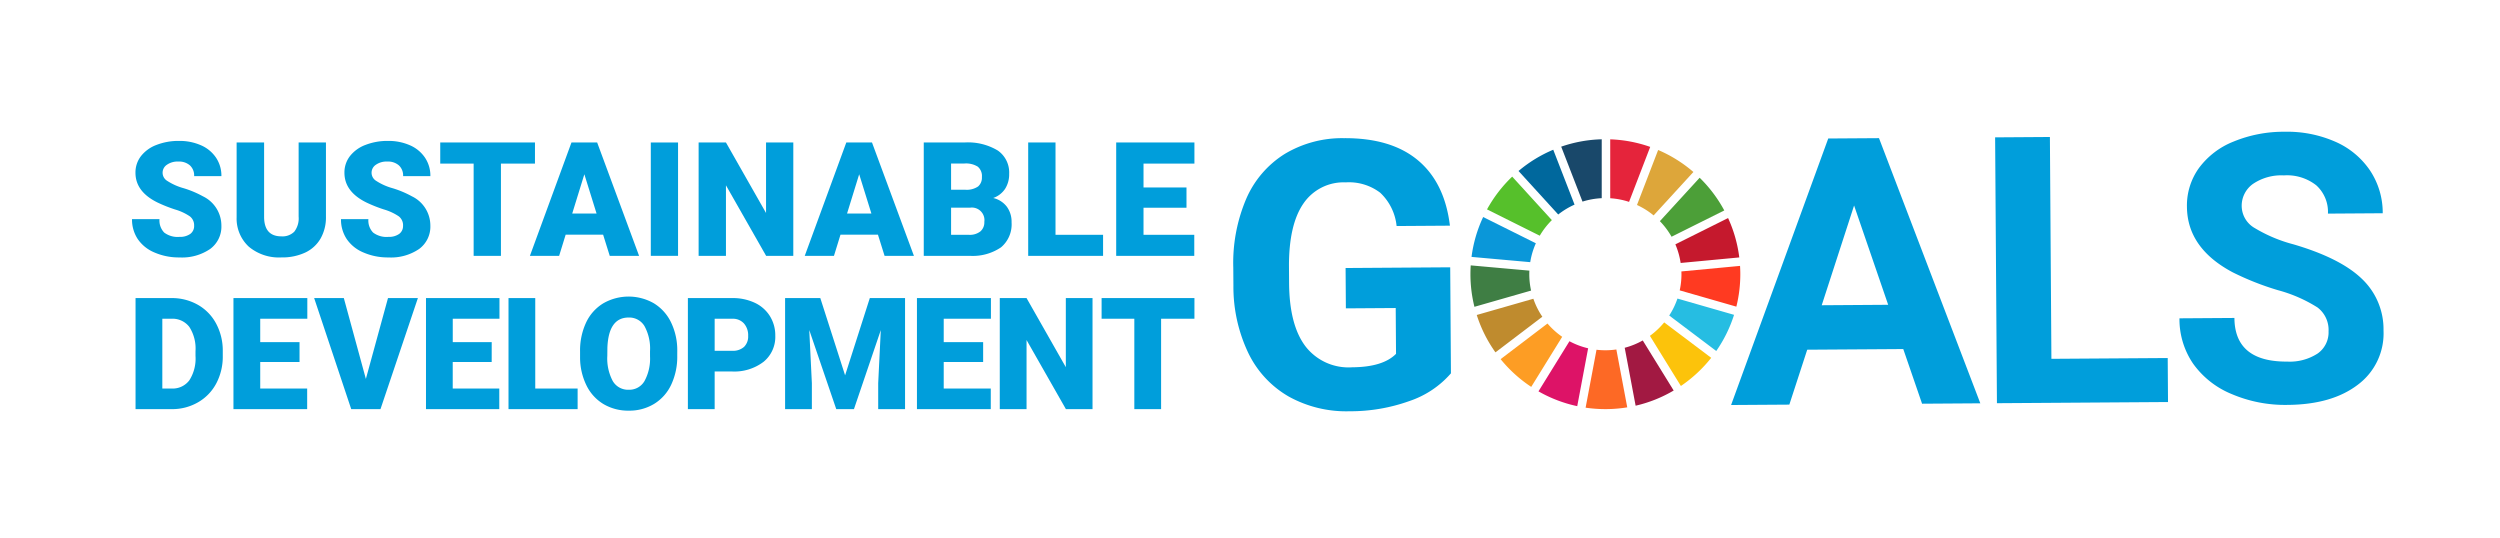 <svg id="グループ_2162" data-name="グループ 2162" xmlns="http://www.w3.org/2000/svg" xmlns:xlink="http://www.w3.org/1999/xlink" width="385.069" height="82.923" viewBox="0 0 385.069 82.923">
  <defs>
    <clipPath id="clip-path">
      <rect id="長方形_6723" data-name="長方形 6723" width="385.069" height="82.923" fill="none"/>
    </clipPath>
  </defs>
  <rect id="長方形_6721" data-name="長方形 6721" width="385.069" height="82.923" fill="#fff"/>
  <g id="グループ_2163" data-name="グループ 2163">
    <g id="グループ_2162-2" data-name="グループ 2162" clip-path="url(#clip-path)">
      <path id="パス_710" data-name="パス 710" d="M384.416,75.529a14.642,14.642,0,0,1-6.411,4.276,26.989,26.989,0,0,1-9.214,1.568,18.276,18.276,0,0,1-9.339-2.257,15.474,15.474,0,0,1-6.233-6.693,23.7,23.7,0,0,1-2.307-10.362l-.019-2.784a25.178,25.178,0,0,1,1.995-10.63,15.29,15.29,0,0,1,5.915-6.9,17.171,17.171,0,0,1,9.11-2.438q7.282-.05,11.413,3.4t4.934,10.077l-8.211.056a8.167,8.167,0,0,0-2.524-5.129,7.948,7.948,0,0,0-5.312-1.595,7.482,7.482,0,0,0-6.531,3.278q-2.227,3.25-2.212,9.634l.018,2.615q.044,6.44,2.513,9.714a8.379,8.379,0,0,0,7.194,3.242q4.752-.033,6.764-2.071l-.048-7.059-7.677.053-.043-6.215,16.114-.11Z" transform="translate(-160.933 -18.027)" fill="#009edb"/>
      <path id="パス_711" data-name="パス 711" d="M519.049,71.791l-14.793.1L501.5,80.349l-8.971.061,14.963-41.051,7.818-.053,15.606,40.842-8.971.061Zm-12.561-6.748,10.237-.07-5.251-15.292Z" transform="translate(-225.893 -18.027)" fill="#009edb"/>
      <path id="パス_712" data-name="パス 712" d="M576.318,73.144l17.914-.122.047,6.778-26.351.18-.279-40.947,8.437-.057Z" transform="translate(-260.345 -17.875)" fill="#009edb"/>
      <path id="パス_713" data-name="パス 713" d="M643.066,68.2a4.33,4.33,0,0,0-1.712-3.659,22.157,22.157,0,0,0-6.093-2.659,42.948,42.948,0,0,1-6.965-2.751q-7-3.721-7.044-10.1a9.887,9.887,0,0,1,1.83-5.933,12.2,12.2,0,0,1,5.343-4.1,20.236,20.236,0,0,1,7.851-1.516,18.414,18.414,0,0,1,7.829,1.536,12.453,12.453,0,0,1,5.36,4.449,11.742,11.742,0,0,1,1.943,6.567l-8.437.058a5.521,5.521,0,0,0-1.8-4.361,7.283,7.283,0,0,0-4.988-1.527,7.78,7.78,0,0,0-4.8,1.34A4.126,4.126,0,0,0,629.688,49a3.951,3.951,0,0,0,2.034,3.333,22.707,22.707,0,0,0,5.937,2.491q7.214,2.116,10.527,5.3a10.7,10.7,0,0,1,3.344,7.965,9.852,9.852,0,0,1-3.965,8.365q-4,3.052-10.807,3.1a20.917,20.917,0,0,1-8.617-1.671,13.615,13.615,0,0,1-5.952-4.7A12.133,12.133,0,0,1,620.1,66.22l8.465-.058q.046,6.778,8.145,6.723A7.88,7.88,0,0,0,641.4,71.63a3.979,3.979,0,0,0,1.664-3.428" transform="translate(-284.403 -17.189)" fill="#009edb"/>
      <path id="パス_714" data-name="パス 714" d="M431.208,59.358a11.824,11.824,0,0,1,1.863-2.4l-6.109-6.7a20.929,20.929,0,0,0-3.879,5.048Z" transform="translate(-194.042 -23.053)" fill="#56c02b"/>
      <path id="パス_715" data-name="パス 715" d="M465.754,51.146a11.632,11.632,0,0,1,2.562,1.605l6.126-6.689a20.836,20.836,0,0,0-5.429-3.387Z" transform="translate(-213.613 -19.572)" fill="#dda63a"/>
      <path id="パス_716" data-name="パス 716" d="M484.791,62.042l-8.119,4.048a11.627,11.627,0,0,1,.813,2.869l9.033-.853a20.619,20.619,0,0,0-1.726-6.064" transform="translate(-218.62 -28.455)" fill="#c5192d"/>
      <path id="パス_717" data-name="パス 717" d="M474.069,59.656l8.118-4.047a20.876,20.876,0,0,0-3.793-5.037l-6.127,6.687a11.764,11.764,0,0,1,1.8,2.4" transform="translate(-216.6 -23.194)" fill="#4c9f38"/>
      <path id="パス_718" data-name="パス 718" d="M427.431,76.862c0-.183.006-.365.014-.547l-9.034-.809c-.028.448-.045.9-.045,1.356a20.8,20.8,0,0,0,.615,5.025l8.725-2.5a11.729,11.729,0,0,1-.275-2.522" transform="translate(-191.878 -34.63)" fill="#3f7e44"/>
      <path id="パス_719" data-name="パス 719" d="M471.628,91.726a11.831,11.831,0,0,1-2.2,2.072l4.77,7.723a20.951,20.951,0,0,0,4.671-4.337Z" transform="translate(-215.296 -42.069)" fill="#fcc30b"/>
      <path id="パス_720" data-name="パス 720" d="M478.179,76.929a11.6,11.6,0,0,1-.269,2.492l8.724,2.507a20.718,20.718,0,0,0,.61-5c0-.428-.014-.853-.041-1.276l-9.033.853c0,.141.008.282.008.423" transform="translate(-219.188 -34.697)" fill="#ff3a21"/>
      <path id="パス_721" data-name="パス 721" d="M434.175,92.045l-7.221,5.488a20.938,20.938,0,0,0,4.715,4.272l4.769-7.714a11.854,11.854,0,0,1-2.264-2.045" transform="translate(-195.818 -42.215)" fill="#fd9d24"/>
      <path id="パス_722" data-name="パス 722" d="M427.72,68.7a11.559,11.559,0,0,1,.866-2.91l-8.117-4.043a20.639,20.639,0,0,0-1.791,6.143Z" transform="translate(-192.022 -28.32)" fill="#0a97d9"/>
      <path id="パス_723" data-name="パス 723" d="M469.8,104.577l-4.763-7.713a11.7,11.7,0,0,1-2.78,1.129l1.681,8.922a20.64,20.64,0,0,0,5.862-2.339" transform="translate(-212.007 -44.426)" fill="#a21942"/>
      <path id="パス_724" data-name="パス 724" d="M476.193,84.947a11.741,11.741,0,0,1-1.268,2.612l7.244,5.463a20.689,20.689,0,0,0,2.741-5.57Z" transform="translate(-217.819 -38.96)" fill="#26bde2"/>
      <path id="パス_725" data-name="パス 725" d="M455.87,99.431a11.573,11.573,0,0,1-3.054.042l-1.68,8.923a20.92,20.92,0,0,0,6.414-.051Z" transform="translate(-206.908 -45.603)" fill="#fd6925"/>
      <path id="パス_726" data-name="パス 726" d="M458.142,48.717a11.619,11.619,0,0,1,2.9.56l3.258-8.468a20.641,20.641,0,0,0-6.159-1.166Z" transform="translate(-210.122 -18.182)" fill="#e5243b"/>
      <path id="パス_727" data-name="パス 727" d="M445.373,98.175a11.619,11.619,0,0,1-2.877-1.088l-4.772,7.719a20.7,20.7,0,0,0,5.971,2.282Z" transform="translate(-200.757 -44.528)" fill="#dd1367"/>
      <path id="パス_728" data-name="パス 728" d="M447.473,49.229a11.63,11.63,0,0,1,2.961-.527V39.63a20.671,20.671,0,0,0-6.241,1.137Z" transform="translate(-203.724 -18.176)" fill="#19486a"/>
      <path id="パス_729" data-name="パス 729" d="M430.266,87.771A11.624,11.624,0,0,1,428.884,85l-8.72,2.5a20.715,20.715,0,0,0,2.88,5.757Z" transform="translate(-192.703 -38.984)" fill="#bf8b2e"/>
      <path id="パス_730" data-name="パス 730" d="M438.167,52.576a11.727,11.727,0,0,1,2.514-1.521L437.4,42.6a20.78,20.78,0,0,0-5.348,3.275Z" transform="translate(-198.157 -19.537)" fill="#00689d"/>
      <path id="パス_731" data-name="パス 731" d="M47.134,53.157a1.729,1.729,0,0,0-.653-1.439,8.137,8.137,0,0,0-2.3-1.067A22.011,22.011,0,0,1,41.5,49.584Q38.1,47.917,38.1,45a4.106,4.106,0,0,1,.846-2.56,5.465,5.465,0,0,1,2.392-1.727,9.314,9.314,0,0,1,3.477-.617,8.15,8.15,0,0,1,3.375.671,5.348,5.348,0,0,1,2.32,1.913,5,5,0,0,1,.827,2.836h-4.2a2.109,2.109,0,0,0-.653-1.654,2.549,2.549,0,0,0-1.769-.588,2.872,2.872,0,0,0-1.781.5,1.465,1.465,0,0,0,.066,2.482,9.063,9.063,0,0,0,2.53,1.127,15.529,15.529,0,0,1,2.974,1.253,5,5,0,0,1,2.83,4.5,4.262,4.262,0,0,1-1.726,3.6,7.679,7.679,0,0,1-4.736,1.307,9.389,9.389,0,0,1-3.843-.762,5.8,5.8,0,0,1-2.59-2.086,5.436,5.436,0,0,1-.87-3.052H41.8a2.677,2.677,0,0,0,.725,2.069,3.43,3.43,0,0,0,2.356.665,2.712,2.712,0,0,0,1.649-.449,1.485,1.485,0,0,0,.605-1.265" transform="translate(-17.234 -18.391)" fill="#009edb"/>
      <path id="パス_732" data-name="パス 732" d="M81.087,40.542V51.969a6.564,6.564,0,0,1-.827,3.363A5.355,5.355,0,0,1,77.886,57.5a8.36,8.36,0,0,1-3.657.744A7.224,7.224,0,0,1,69.2,56.585a5.9,5.9,0,0,1-1.871-4.532V40.542h4.233V52.137Q71.639,55,74.229,55a2.578,2.578,0,0,0,1.979-.719,3.364,3.364,0,0,0,.671-2.338v-11.4Z" transform="translate(-30.882 -18.594)" fill="#009edb"/>
      <path id="パス_733" data-name="パス 733" d="M106.581,53.157a1.729,1.729,0,0,0-.653-1.439,8.137,8.137,0,0,0-2.3-1.067,22.012,22.012,0,0,1-2.686-1.067Q97.552,47.917,97.552,45a4.106,4.106,0,0,1,.846-2.56,5.465,5.465,0,0,1,2.392-1.727,9.314,9.314,0,0,1,3.477-.617,8.15,8.15,0,0,1,3.375.671,5.348,5.348,0,0,1,2.32,1.913,5,5,0,0,1,.827,2.836h-4.2a2.109,2.109,0,0,0-.653-1.654,2.549,2.549,0,0,0-1.769-.588,2.872,2.872,0,0,0-1.781.5,1.465,1.465,0,0,0,.066,2.482,9.063,9.063,0,0,0,2.53,1.127,15.529,15.529,0,0,1,2.974,1.253,5,5,0,0,1,2.83,4.5,4.262,4.262,0,0,1-1.726,3.6,7.68,7.68,0,0,1-4.736,1.307,9.389,9.389,0,0,1-3.843-.762,5.8,5.8,0,0,1-2.59-2.086,5.436,5.436,0,0,1-.87-3.052h4.221a2.677,2.677,0,0,0,.725,2.069,3.43,3.43,0,0,0,2.356.665,2.712,2.712,0,0,0,1.649-.449,1.485,1.485,0,0,0,.605-1.265" transform="translate(-44.499 -18.391)" fill="#009edb"/>
      <path id="パス_734" data-name="パス 734" d="M139.845,43.791h-5.24V58H130.4V43.791h-5.144V40.542h14.592Z" transform="translate(-57.446 -18.594)" fill="#009edb"/>
      <path id="パス_735" data-name="パス 735" d="M162.049,54.738h-5.768L155.275,58h-4.5l6.4-17.458h3.957L167.589,58h-4.52Zm-4.76-3.249h3.753l-1.883-6.055Z" transform="translate(-69.153 -18.594)" fill="#009edb"/>
      <rect id="長方形_6722" data-name="長方形 6722" width="4.197" height="17.458" transform="translate(100.241 21.947)" fill="#009edb"/>
      <path id="パス_736" data-name="パス 736" d="M213.354,58h-4.185l-6.187-10.863V58h-4.209V40.541h4.209L209.157,51.4V40.541h4.2Z" transform="translate(-91.165 -18.594)" fill="#009edb"/>
      <path id="パス_737" data-name="パス 737" d="M240.244,54.738h-5.768L233.47,58h-4.5l6.4-17.458h3.957L245.784,58h-4.52Zm-4.76-3.249h3.753l-1.883-6.055Z" transform="translate(-105.016 -18.594)" fill="#009edb"/>
      <path id="パス_738" data-name="パス 738" d="M262.827,58V40.542H269.1a8.881,8.881,0,0,1,5.126,1.235,4.111,4.111,0,0,1,1.756,3.585,4.153,4.153,0,0,1-.624,2.314,3.63,3.63,0,0,1-1.835,1.415,3.682,3.682,0,0,1,2.1,1.343,3.908,3.908,0,0,1,.731,2.4,4.624,4.624,0,0,1-1.625,3.855A7.733,7.733,0,0,1,269.913,58Zm4.209-10.18h2.194a3.117,3.117,0,0,0,1.967-.505,1.793,1.793,0,0,0,.587-1.455,1.883,1.883,0,0,0-.636-1.594,3.406,3.406,0,0,0-2.05-.487h-2.063Zm0,2.758v4.185h2.758a2.627,2.627,0,0,0,1.751-.521,1.827,1.827,0,0,0,.612-1.469,1.936,1.936,0,0,0-2.17-2.194Z" transform="translate(-120.543 -18.594)" fill="#009edb"/>
      <path id="パス_739" data-name="パス 739" d="M296.748,54.762h7.326V58H292.54V40.542h4.209Z" transform="translate(-134.17 -18.594)" fill="#009edb"/>
      <path id="パス_740" data-name="パス 740" d="M328.406,50.59h-6.619v4.173h7.818V58H317.578V40.541h12.05v3.25h-7.841v3.681h6.619Z" transform="translate(-145.654 -18.594)" fill="#009edb"/>
      <path id="パス_741" data-name="パス 741" d="M38.565,101.914V84.809h5.51a8.1,8.1,0,0,1,4.076,1.028,7.229,7.229,0,0,1,2.825,2.9A8.769,8.769,0,0,1,52,92.939v.787a8.812,8.812,0,0,1-.993,4.212,7.261,7.261,0,0,1-2.8,2.914,7.932,7.932,0,0,1-4.024,1.063Zm4.124-13.922v10.75h1.434a3.209,3.209,0,0,0,2.725-1.263,6.188,6.188,0,0,0,.952-3.754v-.74a6.138,6.138,0,0,0-.952-3.736,3.264,3.264,0,0,0-2.772-1.257Z" transform="translate(-17.687 -38.897)" fill="#009edb"/>
      <path id="パス_742" data-name="パス 742" d="M76.6,94.654H70.546v4.088h7.23v3.172H66.422V84.809H77.8v3.184H70.546V91.6H76.6Z" transform="translate(-30.464 -38.897)" fill="#009edb"/>
      <path id="パス_743" data-name="パス 743" d="M97.349,97.262l3.407-12.453h4.605L99.6,101.915H95.093L89.384,84.809h4.57Z" transform="translate(-40.995 -38.897)" fill="#009edb"/>
      <path id="パス_744" data-name="パス 744" d="M131.318,94.654h-6v4.088h7.171v3.172H121.2V84.809h11.318v3.184h-7.195V91.6h6Z" transform="translate(-55.586 -38.897)" fill="#009edb"/>
      <path id="パス_745" data-name="パス 745" d="M148.8,98.742h6.526v3.172H144.68V84.808H148.8Z" transform="translate(-66.356 -38.896)" fill="#009edb"/>
      <path id="パス_746" data-name="パス 746" d="M180.01,93.515a10.088,10.088,0,0,1-.928,4.429,6.857,6.857,0,0,1-2.638,2.966,7.341,7.341,0,0,1-3.895,1.04,7.45,7.45,0,0,1-3.877-1,6.845,6.845,0,0,1-2.637-2.873,9.786,9.786,0,0,1-.993-4.288v-.963a10.132,10.132,0,0,1,.922-4.435,6.844,6.844,0,0,1,2.643-2.966,7.827,7.827,0,0,1,7.8-.012,6.969,6.969,0,0,1,2.649,2.943,9.852,9.852,0,0,1,.957,4.376Zm-4.194-.717a7.191,7.191,0,0,0-.852-3.871,2.732,2.732,0,0,0-2.437-1.322q-3.1,0-3.278,4.652l-.012,1.257a7.4,7.4,0,0,0,.834,3.865,2.727,2.727,0,0,0,2.479,1.351,2.7,2.7,0,0,0,2.409-1.327,7.2,7.2,0,0,0,.858-3.818Z" transform="translate(-75.695 -38.698)" fill="#009edb"/>
      <path id="パス_747" data-name="パス 747" d="M199.84,96.111v5.8h-4.124V84.809h6.825a7.951,7.951,0,0,1,3.472.723,5.446,5.446,0,0,1,2.338,2.056,5.609,5.609,0,0,1,.828,3.025,4.95,4.95,0,0,1-1.791,4,7.433,7.433,0,0,1-4.917,1.5Zm0-3.184h2.7a2.549,2.549,0,0,0,1.827-.6A2.228,2.228,0,0,0,205,90.636a2.752,2.752,0,0,0-.646-1.915,2.29,2.29,0,0,0-1.762-.729H199.84Z" transform="translate(-89.763 -38.897)" fill="#009edb"/>
      <path id="パス_748" data-name="パス 748" d="M228.8,84.809l3.818,11.9,3.806-11.9h5.428v17.105h-4.135V97.92l.4-8.177-4.135,12.171h-2.726L227.1,89.732l.4,8.189v3.994h-4.124V84.809Z" transform="translate(-102.45 -38.897)" fill="#009edb"/>
      <path id="パス_749" data-name="パス 749" d="M271.084,94.654h-6.072v4.088h7.248v3.172H260.888V84.809h11.395v3.184h-7.271V91.6h6.072Z" transform="translate(-119.653 -38.897)" fill="#009edb"/>
      <path id="パス_750" data-name="パス 750" d="M298.741,101.914h-4.1l-6.062-10.644v10.644h-4.124V84.809h4.124l6.05,10.644V84.809h4.112Z" transform="translate(-130.462 -38.897)" fill="#009edb"/>
      <path id="パス_751" data-name="パス 751" d="M327.724,87.992H322.59v13.922h-4.124V87.992h-5.04V84.809h14.3Z" transform="translate(-143.749 -38.897)" fill="#009edb"/>
    </g>
  </g>
</svg>
